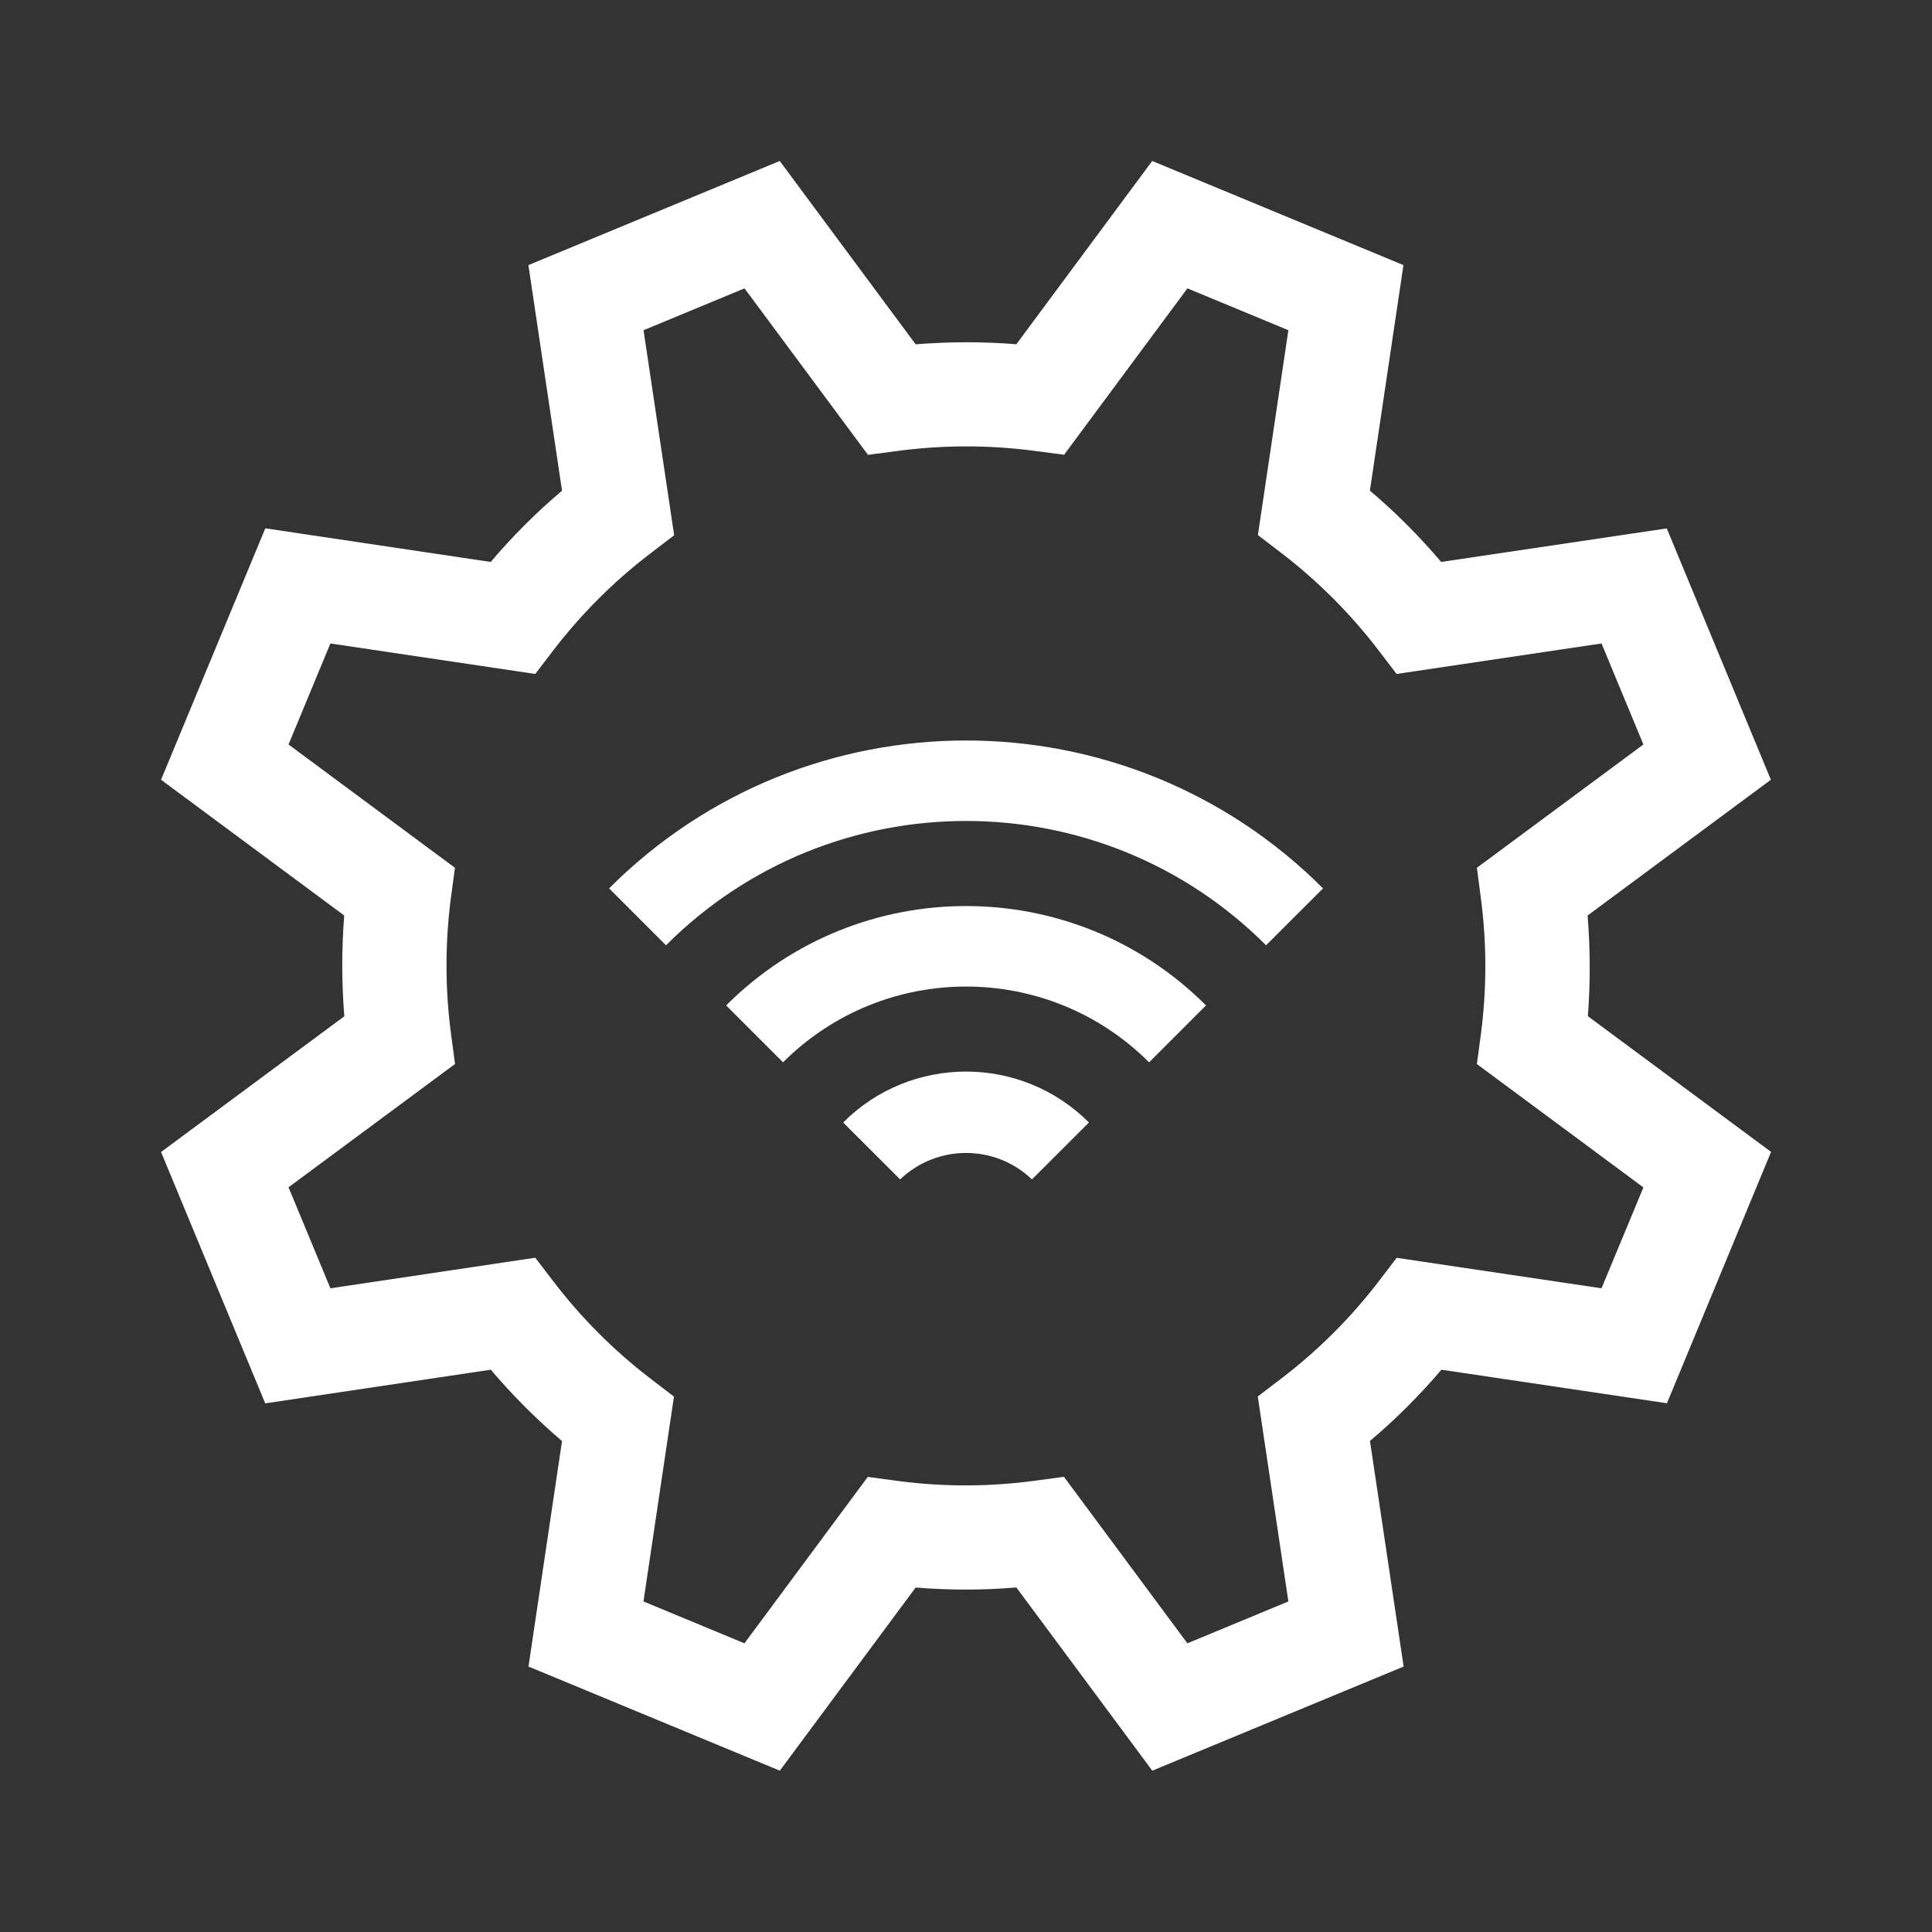 <svg width="50" height="50" viewBox="0 0 50 50" fill="none" xmlns="http://www.w3.org/2000/svg">
<rect x="0" y="0" width="50" height="50" fill="#333333" stroke="none"/>
<path d="M41.094 26.299C41.16 25.431 41.157 24.56 41.087 23.693L45.83 20.18L43.136 13.675L37.297 14.543C36.733 13.878 36.117 13.261 35.453 12.697L36.321 6.861L29.819 4.166L26.303 8.909C25.436 8.84 24.564 8.841 23.697 8.911L20.18 4.166L13.675 6.861L14.545 12.699C13.88 13.262 13.263 13.879 12.699 14.543L6.866 13.673L4.168 20.18L8.908 23.693C8.84 24.561 8.841 25.433 8.911 26.301L4.168 29.814L6.864 36.319L12.702 35.448C13.265 36.112 13.882 36.73 14.545 37.294L13.677 43.13L20.182 45.825L23.697 41.085C24.564 41.156 25.436 41.156 26.303 41.083L29.821 45.825L36.326 43.13L35.455 37.292C36.121 36.729 36.739 36.112 37.304 35.448L43.14 36.316L45.835 29.811L41.094 26.299ZM41.447 33.341L36.146 32.552L35.664 33.183C34.949 34.112 34.116 34.944 33.184 35.657L32.551 36.141L33.343 41.445L30.73 42.529L27.535 38.22L26.75 38.325C25.586 38.48 24.407 38.481 23.244 38.328L22.458 38.222L19.266 42.529L16.653 41.445L17.442 36.144L16.809 35.659C15.88 34.944 15.048 34.111 14.335 33.18L13.852 32.55L8.551 33.341L7.467 30.727L11.776 27.536L11.671 26.747C11.518 25.585 11.517 24.409 11.668 23.247L11.774 22.458L7.467 19.267L8.551 16.653L13.852 17.442L14.335 16.811C15.05 15.882 15.883 15.05 16.814 14.337L17.447 13.852L16.655 8.546L19.268 7.463L22.463 11.771L23.249 11.668C24.412 11.515 25.589 11.514 26.752 11.666L27.539 11.769L30.73 7.463L33.343 8.546L32.554 13.848L33.187 14.332C34.116 15.047 34.948 15.881 35.662 16.811L36.144 17.442L41.447 16.653L42.531 19.267L38.222 22.458L38.325 23.247C38.478 24.409 38.479 25.587 38.327 26.75L38.222 27.538L42.531 30.73L41.447 33.341ZM31.211 26.02L29.738 27.493C27.122 24.878 22.882 24.878 20.265 27.493L18.793 26.02C22.222 22.591 27.782 22.591 31.211 26.02ZM28.182 29.05L26.707 30.523C25.753 29.61 24.25 29.61 23.296 30.523L21.821 29.05H21.821C23.577 27.293 26.425 27.293 28.182 29.05ZM34.24 22.991L32.766 24.464L32.764 24.462C28.476 20.174 21.524 20.175 17.236 24.464C17.236 24.464 17.236 24.464 17.236 24.464L15.764 22.991L15.765 22.989C20.867 17.888 29.139 17.889 34.24 22.991H34.24Z" fill="white"/>
</svg>
